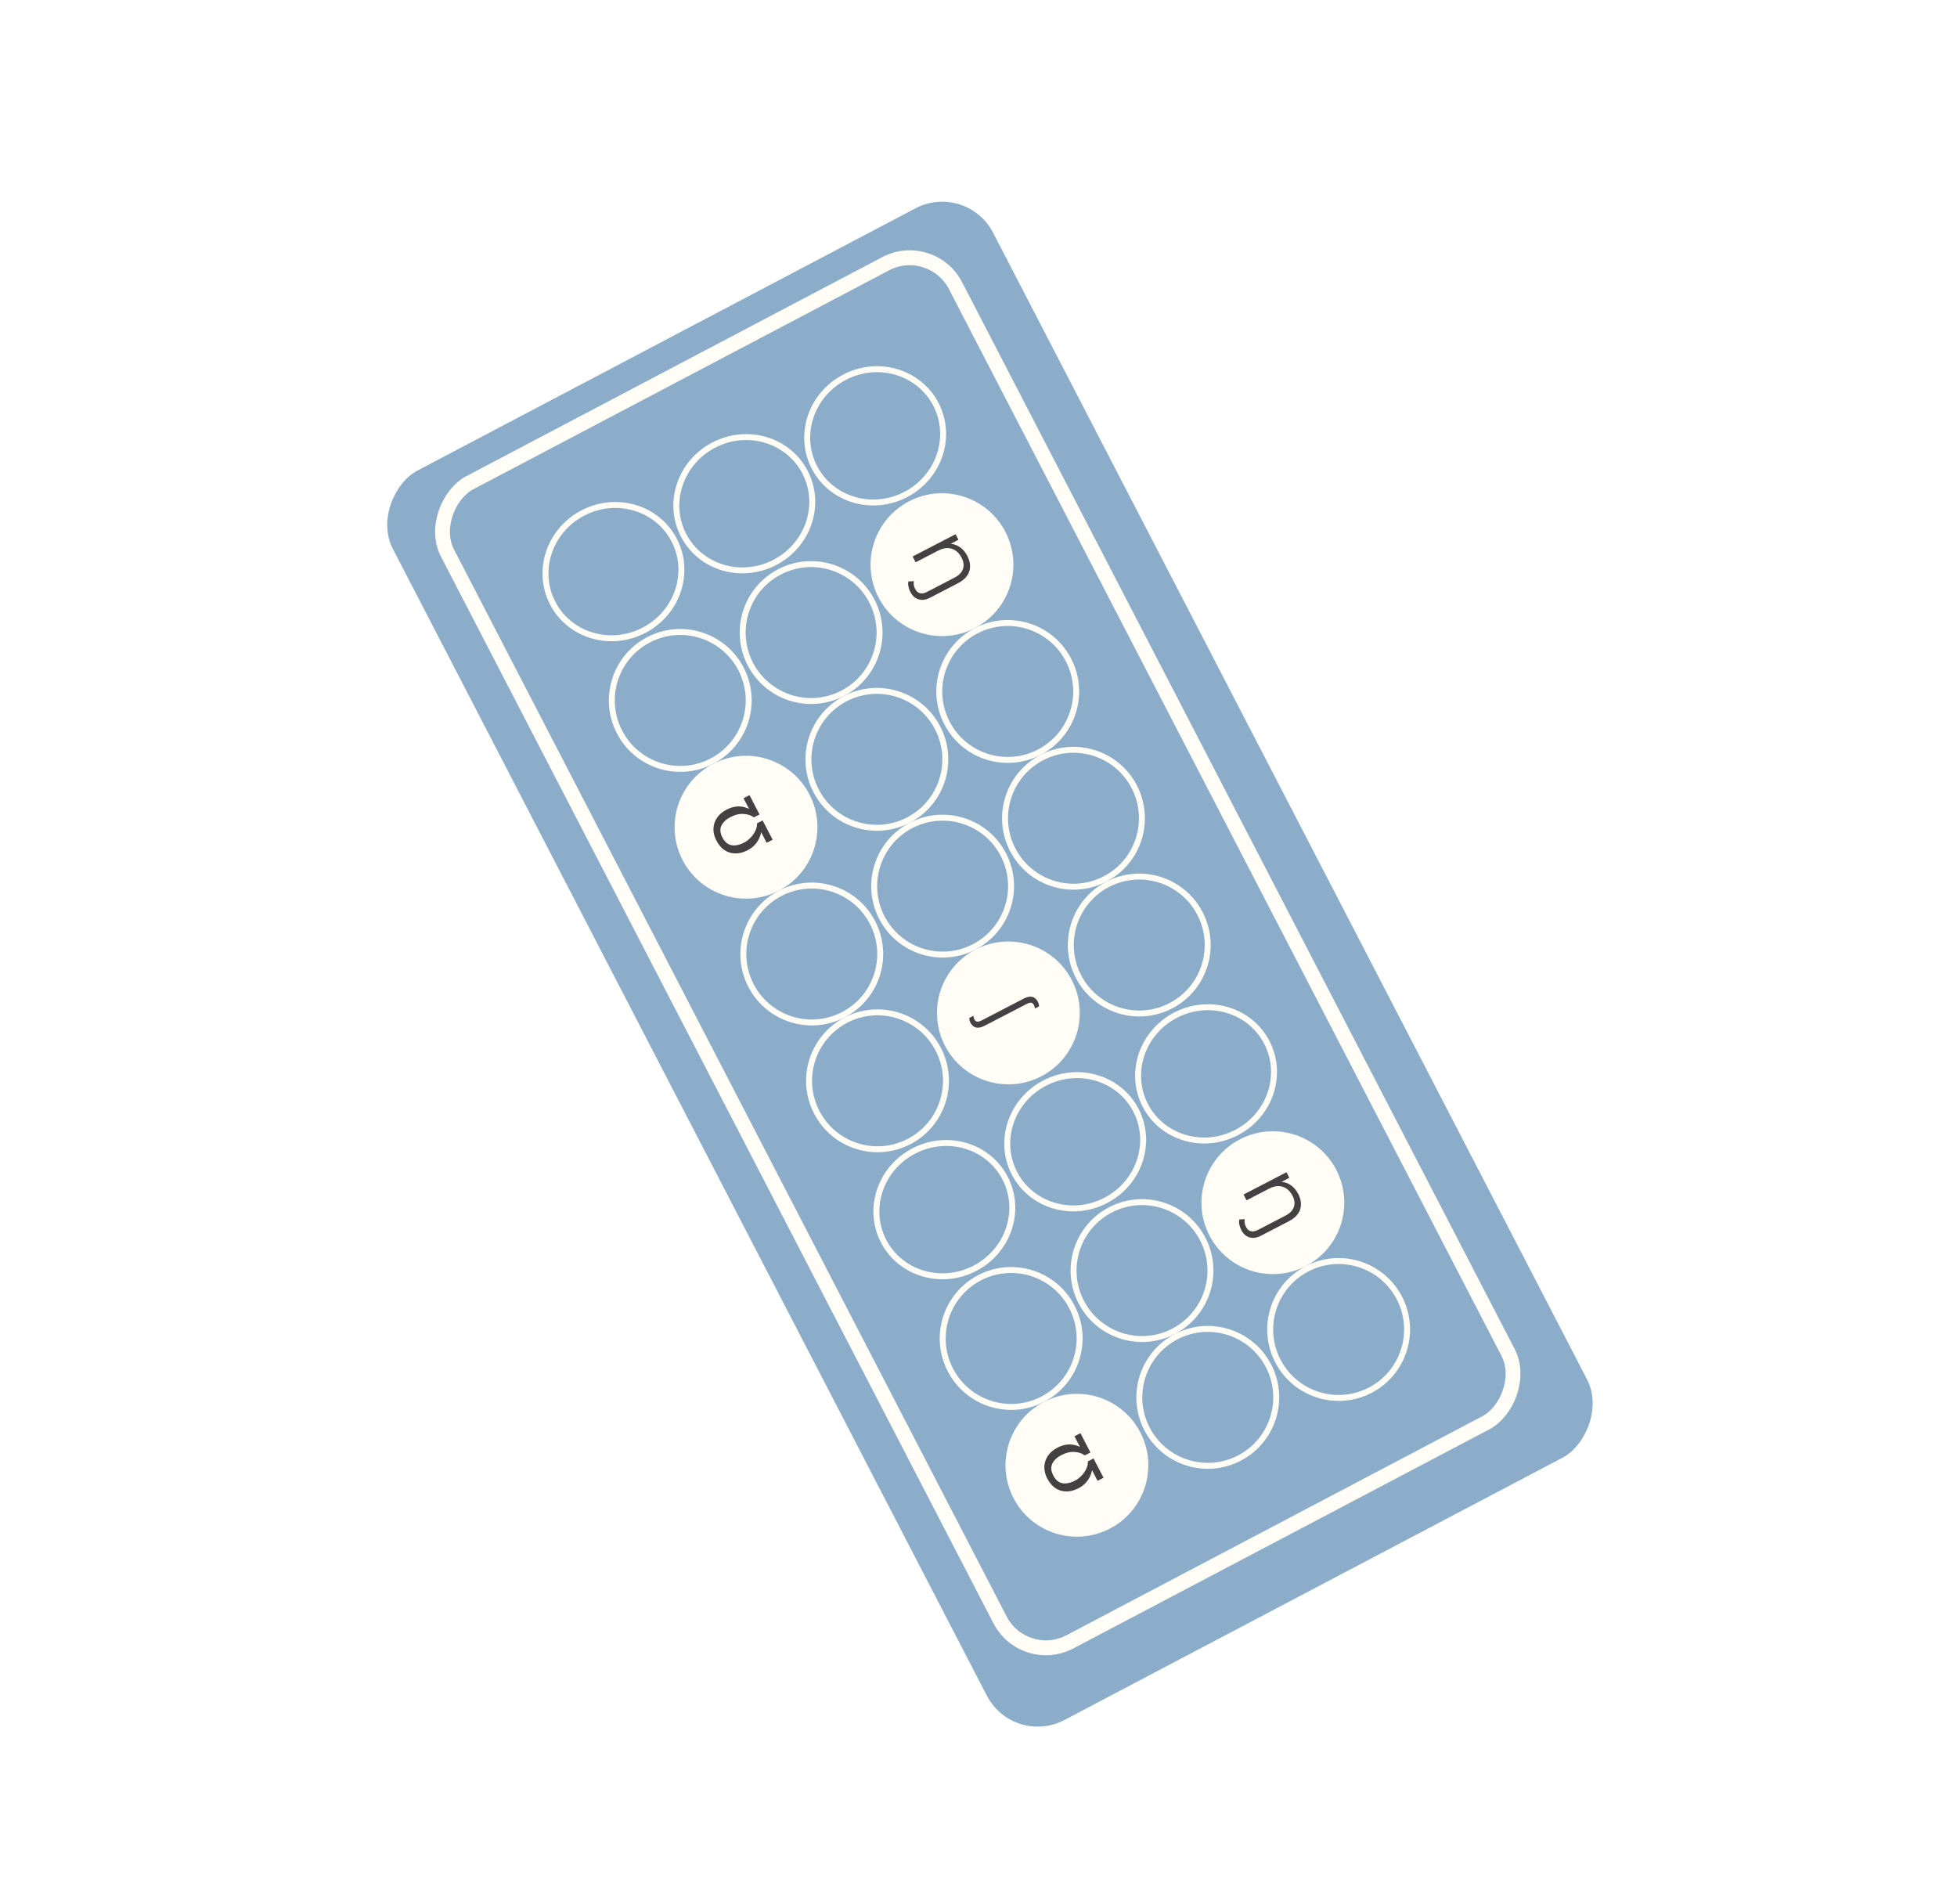 <?xml version="1.0" encoding="UTF-8"?> <svg xmlns="http://www.w3.org/2000/svg" width="659" height="641" viewBox="0 0 659 641" fill="none"><g filter="url(#filter0_d_10704_1052)"><rect width="473.711" height="228.394" rx="19.439" transform="matrix(0.46 0.888 -0.885 0.466 321.467 57.085)" fill="#8CADC9"></rect></g><rect x="-1.061" y="3.383" width="439.451" height="193.286" rx="17.5" transform="matrix(0.46 0.888 -0.885 0.466 317.197 80.013)" stroke="#FFFDF5" stroke-width="5"></rect><path d="M416.382 381.337C405.057 387.212 391.321 383.071 385.672 372.18C380.023 361.29 384.549 347.676 395.875 341.801C407.2 335.926 420.936 340.068 426.585 350.958C432.234 361.849 427.708 375.463 416.382 381.337Z" stroke="#FFFDF5" stroke-width="2"></path><path d="M304.955 166.517C293.63 172.391 279.894 168.25 274.245 157.359C268.596 146.469 273.122 132.855 284.448 126.98C295.773 121.106 309.509 125.247 315.158 136.138C320.807 147.028 316.281 160.642 304.955 166.517Z" stroke="#FFFDF5" stroke-width="2"></path><path d="M372.317 404.194C360.991 410.069 347.255 405.927 341.607 395.037C335.958 384.147 340.484 370.532 351.809 364.658C363.135 358.783 376.871 362.925 382.52 373.815C388.169 384.706 383.642 398.32 372.317 404.194Z" stroke="#FFFDF5" stroke-width="2"></path><path d="M260.889 189.374C249.564 195.248 235.828 191.107 230.179 180.216C224.53 169.326 229.056 155.712 240.382 149.837C251.707 143.963 265.443 148.104 271.092 158.995C276.741 169.885 272.215 183.499 260.889 189.374Z" stroke="#FFFDF5" stroke-width="2"></path><path d="M328.251 427.051C316.925 432.926 303.189 428.784 297.541 417.894C291.892 407.003 296.418 393.389 307.744 387.515C319.069 381.64 332.805 385.782 338.454 396.672C344.103 407.563 339.577 421.177 328.251 427.051Z" stroke="#FFFDF5" stroke-width="2"></path><path d="M216.823 212.231C205.498 218.105 191.762 213.964 186.113 203.073C180.464 192.183 184.99 178.569 196.316 172.694C207.641 166.82 221.377 170.961 227.026 181.852C232.675 192.742 228.149 206.356 216.823 212.231Z" stroke="#FFFDF5" stroke-width="2"></path><circle cx="428.628" cy="404.946" r="24.045" transform="rotate(62.584 428.628 404.946)" fill="#FFFDF5"></circle><circle cx="317.201" cy="190.125" r="24.045" transform="rotate(62.584 317.201 190.125)" fill="#FFFDF5"></circle><circle cx="361.486" cy="275.503" r="23.045" transform="rotate(62.584 361.486 275.503)" stroke="#FFFDF5" stroke-width="2"></circle><circle cx="384.563" cy="427.803" r="23.045" transform="rotate(62.584 384.563 427.803)" stroke="#FFFDF5" stroke-width="2"></circle><circle cx="273.135" cy="212.982" r="23.045" transform="rotate(62.584 273.135 212.982)" stroke="#FFFDF5" stroke-width="2"></circle><circle cx="340.497" cy="450.66" r="23.045" transform="rotate(62.584 340.497 450.66)" stroke="#FFFDF5" stroke-width="2"></circle><circle cx="229.069" cy="235.839" r="23.045" transform="rotate(62.584 229.069 235.839)" stroke="#FFFDF5" stroke-width="2"></circle><circle cx="317.421" cy="298.36" r="23.045" transform="rotate(62.584 317.421 298.36)" stroke="#FFFDF5" stroke-width="2"></circle><circle cx="273.355" cy="321.217" r="23.045" transform="rotate(62.584 273.355 321.217)" stroke="#FFFDF5" stroke-width="2"></circle><circle cx="450.771" cy="447.635" r="23.045" transform="rotate(62.584 450.771 447.635)" stroke="#FFFDF5" stroke-width="2"></circle><circle cx="339.344" cy="232.814" r="23.045" transform="rotate(62.584 339.344 232.814)" stroke="#FFFDF5" stroke-width="2"></circle><circle cx="383.629" cy="318.192" r="23.045" transform="rotate(62.584 383.629 318.192)" stroke="#FFFDF5" stroke-width="2"></circle><circle cx="406.705" cy="470.492" r="23.045" transform="rotate(62.584 406.705 470.492)" stroke="#FFFDF5" stroke-width="2"></circle><circle cx="295.278" cy="255.671" r="23.045" transform="rotate(62.584 295.278 255.671)" stroke="#FFFDF5" stroke-width="2"></circle><circle cx="362.64" cy="493.349" r="24.045" transform="rotate(62.584 362.64 493.349)" fill="#FFFDF5"></circle><circle cx="251.212" cy="278.528" r="24.045" transform="rotate(62.584 251.212 278.528)" fill="#FFFDF5"></circle><circle cx="339.563" cy="341.049" r="24.045" transform="rotate(62.584 339.563 341.049)" fill="#FFFDF5"></circle><circle cx="295.497" cy="363.906" r="23.045" transform="rotate(62.584 295.497 363.906)" stroke="#FFFDF5" stroke-width="2"></circle><path d="M349.457 337.236C349.614 337.539 349.726 337.84 349.793 338.137C349.874 338.427 349.902 338.666 349.877 338.854L348.493 339.572C348.491 339.433 348.457 339.25 348.391 339.022C348.339 338.786 348.263 338.572 348.163 338.38C347.941 337.953 347.643 337.697 347.267 337.612C346.912 337.534 346.328 337.706 345.516 338.128L331.676 345.306C330.781 345.77 330.021 346.007 329.397 346.016C328.759 346.033 328.236 345.884 327.829 345.571C327.408 345.265 327.069 344.865 326.812 344.369C326.655 344.066 326.543 343.766 326.476 343.468C326.403 343.192 326.375 342.953 326.393 342.751L327.777 342.034C327.779 342.172 327.816 342.363 327.889 342.604C327.941 342.839 328.014 343.047 328.107 343.226C328.328 343.652 328.623 343.901 328.992 343.972C329.354 344.064 329.941 343.899 330.754 343.478L344.593 336.299C345.502 335.828 346.269 335.587 346.893 335.578C347.517 335.569 348.033 335.721 348.44 336.034C348.868 336.354 349.207 336.755 349.457 337.236Z" fill="#434141"></path><path d="M437.17 402.003C437.779 403.178 438.083 404.325 438.081 405.445C438.107 406.573 437.79 407.623 437.129 408.595C436.478 409.585 435.454 410.442 434.059 411.166L424.585 416.08C423.244 416.776 421.989 416.961 420.818 416.636C419.63 416.32 418.683 415.483 417.978 414.125C417.673 413.537 417.461 412.925 417.34 412.289C417.201 411.662 417.198 411.093 417.329 410.582L419.173 410.499C418.973 411.325 419.115 412.207 419.601 413.143C420.001 413.914 420.535 414.383 421.204 414.549C421.882 414.733 422.671 414.592 423.57 414.125L432.852 409.311C434.376 408.52 435.323 407.539 435.694 406.368C436.093 405.206 435.936 403.936 435.221 402.559C434.688 401.531 434.01 400.741 433.188 400.189C432.394 399.645 431.492 399.367 430.484 399.355C429.503 399.351 428.462 399.634 427.36 400.206L419.759 404.149L418.744 402.193L433.204 394.693L434.175 396.566L430.209 398.623L430.795 397.935C432.08 397.851 433.278 398.161 434.389 398.866C435.519 399.562 436.446 400.608 437.17 402.003Z" fill="#434141"></path><path d="M325.743 187.182C326.352 188.357 326.656 189.505 326.654 190.624C326.68 191.752 326.363 192.802 325.702 193.774C325.05 194.765 324.027 195.622 322.631 196.345L313.157 201.26C311.817 201.955 310.562 202.14 309.391 201.815C308.202 201.5 307.256 200.663 306.551 199.304C306.246 198.716 306.033 198.104 305.913 197.468C305.774 196.841 305.77 196.272 305.901 195.761L307.746 195.678C307.545 196.505 307.688 197.386 308.174 198.322C308.574 199.094 309.108 199.562 309.776 199.728C310.454 199.912 311.243 199.771 312.143 199.304L321.424 194.49C322.948 193.7 323.896 192.719 324.267 191.548C324.666 190.385 324.508 189.116 323.794 187.739C323.261 186.71 322.583 185.92 321.761 185.368C320.966 184.825 320.065 184.547 319.056 184.534C318.076 184.53 317.034 184.814 315.933 185.385L308.331 189.328L307.317 187.373L321.776 179.873L322.748 181.745L318.782 183.803L319.368 183.114C320.653 183.03 321.851 183.341 322.962 184.046C324.092 184.741 325.019 185.787 325.743 187.182Z" fill="#434141"></path><path d="M352.653 497.811C351.977 496.507 351.648 495.198 351.665 493.884C351.711 492.579 352.095 491.366 352.819 490.246C353.56 489.115 354.647 488.179 356.079 487.436C356.997 486.959 357.881 486.641 358.73 486.48C359.578 486.32 360.406 486.298 361.213 486.416C362.047 486.542 362.865 486.794 363.666 487.17L361.809 483.59L363.819 482.547L367.191 489.047L365.29 490.033C364.429 489.361 363.286 488.975 361.86 488.876C360.452 488.768 358.958 489.123 357.379 489.942C355.929 490.694 354.921 491.648 354.355 492.804C353.799 493.978 353.911 495.317 354.692 496.823C355.207 497.814 355.832 498.527 356.57 498.96C357.325 499.383 358.156 499.547 359.061 499.45C359.976 499.372 360.92 499.08 361.893 498.576C362.829 498.09 363.639 497.472 364.321 496.722C365.004 495.971 365.524 495.177 365.882 494.339C366.249 493.52 366.399 492.754 366.333 492.043L368.234 491.057L371.605 497.557L369.595 498.6L367.737 495.02C367.557 495.929 367.264 496.757 366.858 497.503C366.463 498.267 365.955 498.95 365.335 499.551C364.733 500.143 364.019 500.653 363.193 501.082C361.742 501.834 360.346 502.197 359.004 502.171C357.69 502.153 356.482 501.778 355.38 501.045C354.295 500.303 353.387 499.225 352.653 497.811Z" fill="#434141"></path><path d="M241.226 282.99C240.549 281.686 240.22 280.378 240.238 279.064C240.283 277.759 240.667 276.546 241.391 275.425C242.133 274.294 243.22 273.358 244.652 272.615C245.57 272.139 246.453 271.82 247.302 271.66C248.151 271.499 248.978 271.478 249.785 271.595C250.619 271.722 251.437 271.973 252.238 272.35L250.381 268.769L252.392 267.727L255.763 274.226L253.863 275.212C253.002 274.54 251.858 274.155 250.432 274.056C249.024 273.947 247.531 274.302 245.952 275.121C244.501 275.874 243.493 276.828 242.927 277.983C242.371 279.157 242.484 280.497 243.265 282.002C243.779 282.994 244.405 283.706 245.142 284.139C245.898 284.563 246.728 284.726 247.633 284.63C248.548 284.551 249.492 284.26 250.465 283.755C251.401 283.269 252.211 282.651 252.894 281.901C253.576 281.151 254.096 280.357 254.454 279.519C254.821 278.699 254.972 277.934 254.906 277.222L256.806 276.237L260.177 282.736L258.167 283.779L256.31 280.199C256.129 281.108 255.836 281.936 255.431 282.682C255.035 283.446 254.527 284.129 253.907 284.731C253.305 285.322 252.591 285.833 251.765 286.261C250.314 287.013 248.918 287.376 247.576 287.35C246.263 287.333 245.054 286.957 243.952 286.224C242.868 285.482 241.959 284.404 241.226 282.99Z" fill="#434141"></path><defs><filter id="filter0_d_10704_1052" x="126.086" y="63.901" width="414.741" height="521.196" filterUnits="userSpaceOnUse" color-interpolation-filters="sRGB"><feFlood flood-opacity="0" result="BackgroundImageFix"></feFlood><feColorMatrix in="SourceAlpha" type="matrix" values="0 0 0 0 0 0 0 0 0 0 0 0 0 0 0 0 0 0 127 0" result="hardAlpha"></feColorMatrix><feOffset dx="4" dy="4"></feOffset><feGaussianBlur stdDeviation="2"></feGaussianBlur><feComposite in2="hardAlpha" operator="out"></feComposite><feColorMatrix type="matrix" values="0 0 0 0 0 0 0 0 0 0 0 0 0 0 0 0 0 0 0.25 0"></feColorMatrix><feBlend mode="normal" in2="BackgroundImageFix" result="effect1_dropShadow_10704_1052"></feBlend><feBlend mode="normal" in="SourceGraphic" in2="effect1_dropShadow_10704_1052" result="shape"></feBlend></filter></defs></svg> 